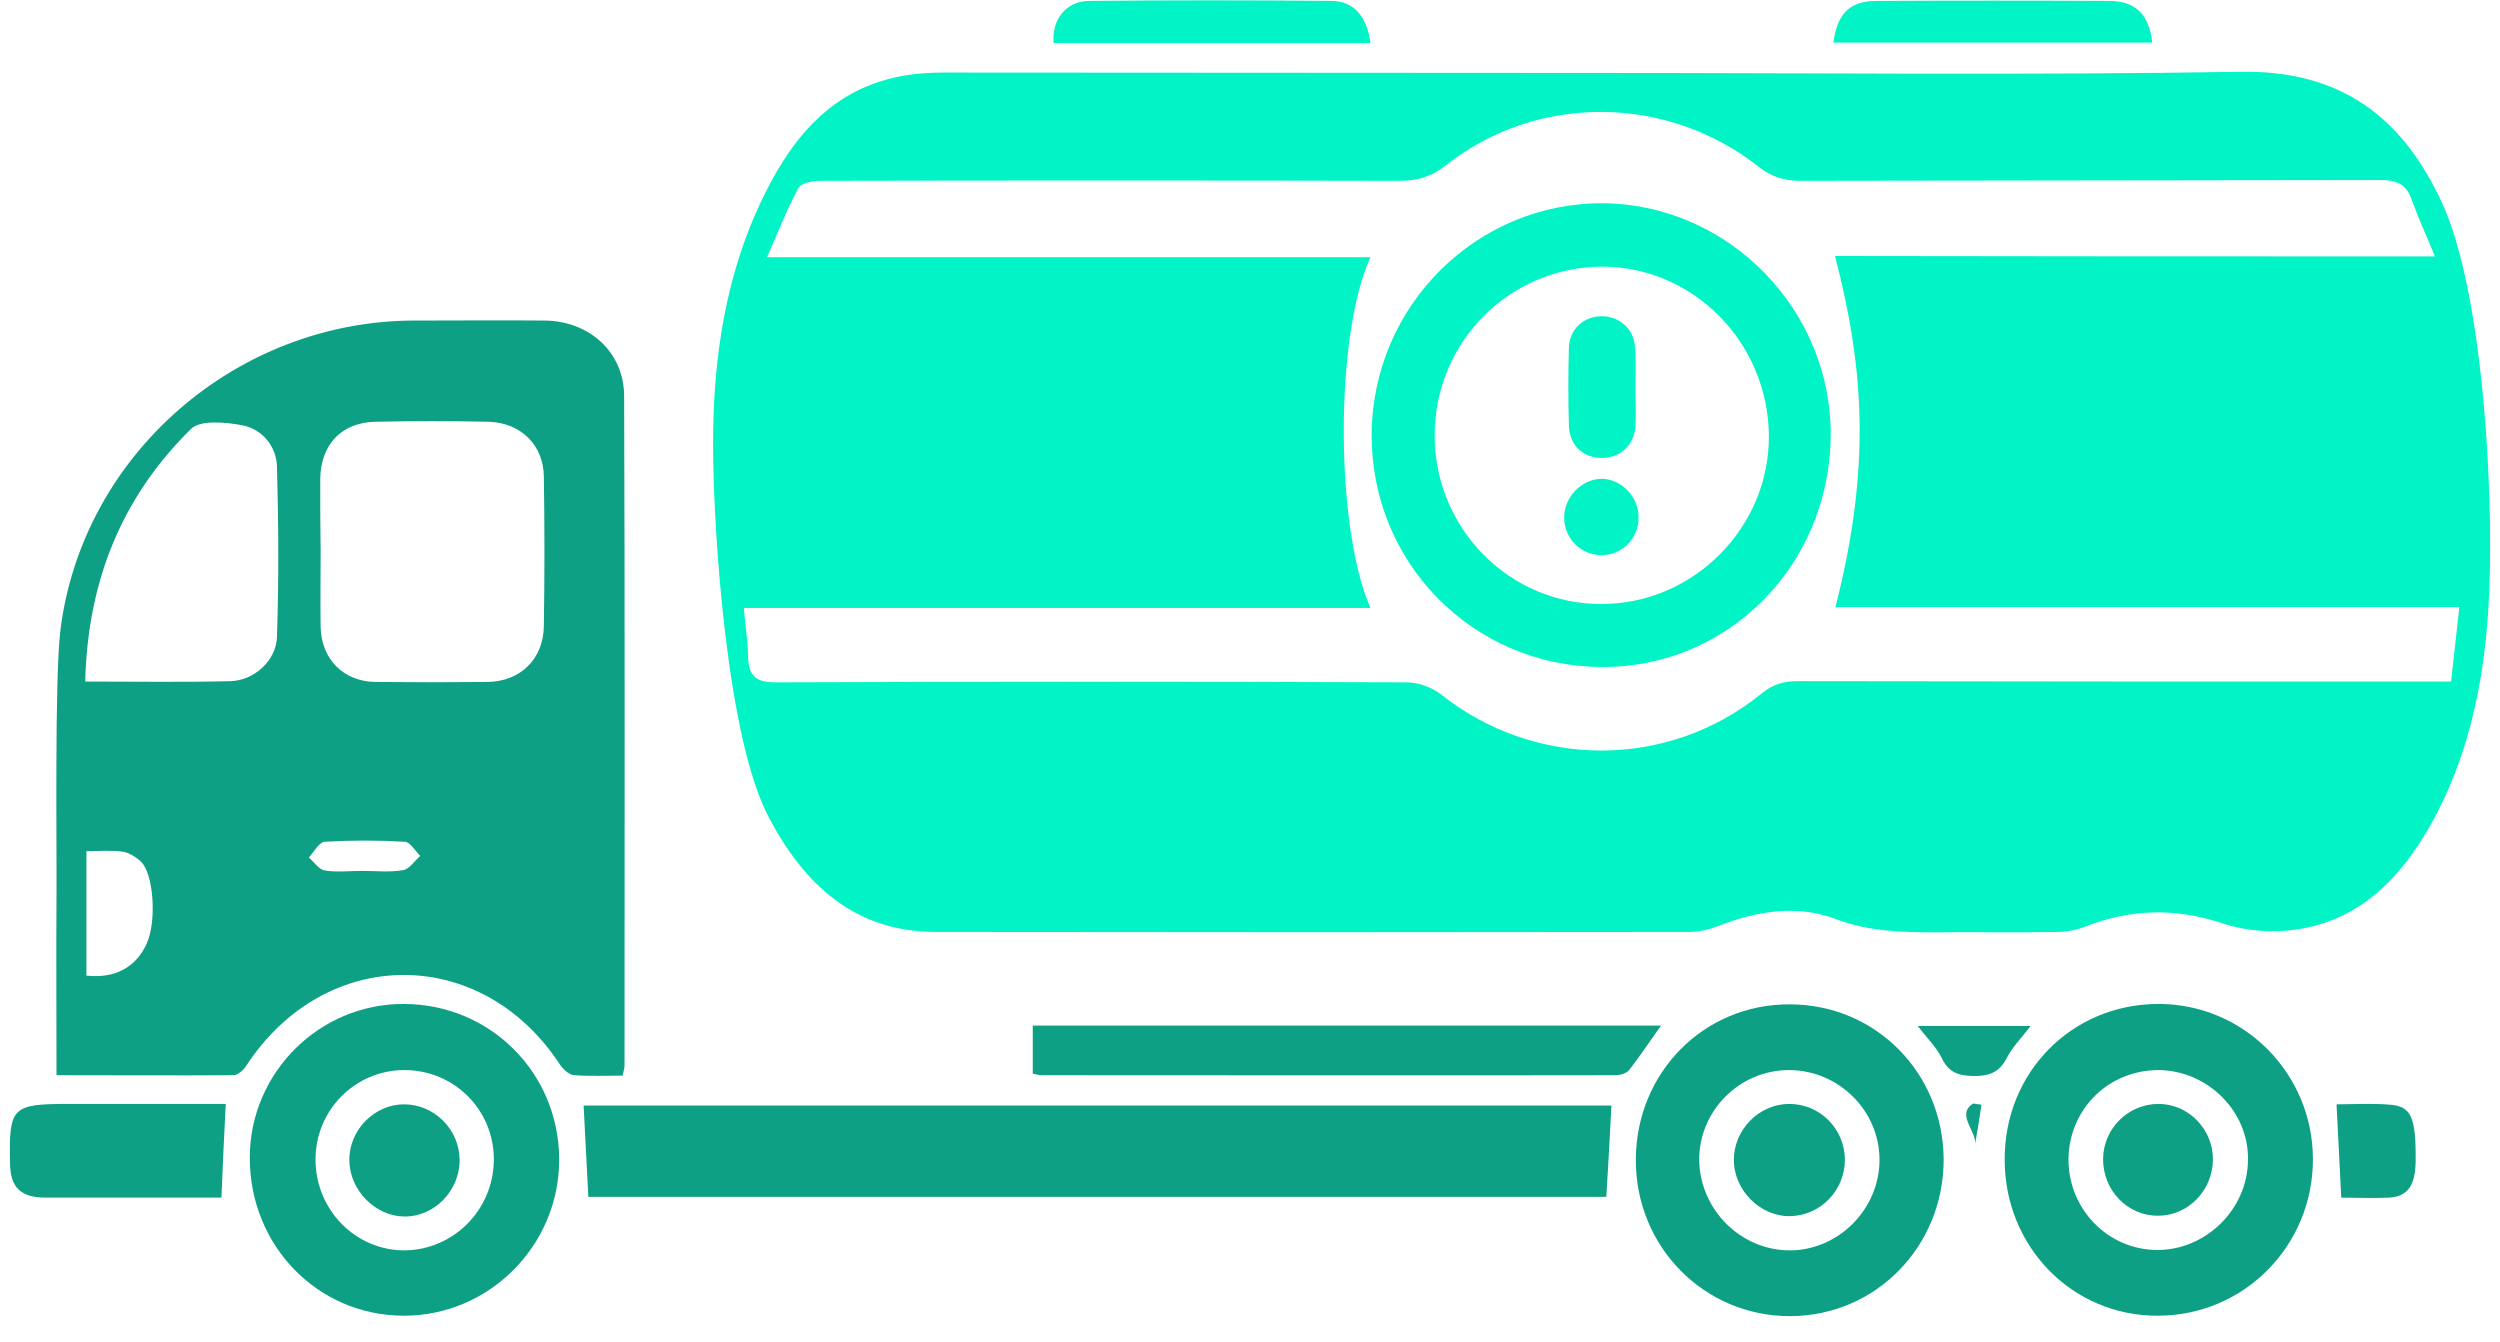 <svg width="95" height="51" viewBox="0 0 95 51" fill="none" xmlns="http://www.w3.org/2000/svg">
<path d="M2.147 40.858C2.147 38.524 2.132 36.31 2.147 34.096C2.162 32.197 2.072 25.794 2.296 23.939C3.134 17.253 9.013 12.181 15.759 12.181C17.405 12.181 19.05 12.166 20.696 12.181C22.386 12.196 23.717 13.378 23.717 15.054C23.747 22.039 23.732 33.513 23.732 40.499C23.732 40.588 23.702 40.693 23.657 40.873C23.044 40.873 22.431 40.903 21.818 40.858C21.623 40.843 21.399 40.633 21.279 40.454C18.287 35.891 12.349 35.921 9.357 40.499C9.252 40.663 9.043 40.858 8.863 40.858C6.679 40.873 4.465 40.858 2.147 40.858ZM12.184 20.917C12.184 21.89 12.169 22.862 12.184 23.834C12.214 25.046 13.052 25.899 14.263 25.914C15.684 25.929 17.106 25.929 18.527 25.914C19.768 25.899 20.651 25.046 20.666 23.79C20.696 21.89 20.696 20.005 20.666 18.105C20.651 16.893 19.768 16.056 18.557 16.026C17.136 15.996 15.714 15.996 14.293 16.026C12.977 16.041 12.184 16.893 12.169 18.21C12.169 19.122 12.169 20.02 12.184 20.917ZM3.239 25.899C5.154 25.899 6.964 25.929 8.774 25.884C9.656 25.854 10.494 25.106 10.524 24.208C10.598 22.039 10.584 19.87 10.524 17.716C10.494 16.953 9.97 16.31 9.207 16.16C8.564 16.041 7.622 15.951 7.263 16.295C4.615 18.898 3.329 22.099 3.239 25.899ZM3.284 32.346C3.284 33.977 3.284 35.532 3.284 37.073C4.361 37.193 5.168 36.759 5.572 35.861C5.961 35.024 5.842 33.184 5.348 32.735C5.154 32.556 4.884 32.391 4.645 32.361C4.211 32.301 3.762 32.346 3.284 32.346ZM13.755 33.094C14.278 33.094 14.817 33.154 15.325 33.064C15.565 33.019 15.759 32.705 15.969 32.526C15.774 32.331 15.595 32.002 15.385 31.987C14.368 31.927 13.351 31.927 12.334 31.987C12.124 32.002 11.93 32.376 11.735 32.585C11.945 32.765 12.124 33.049 12.349 33.079C12.797 33.154 13.291 33.094 13.755 33.094Z" fill="#0EA084"/>
<path d="M22.357 45.48C22.297 44.283 22.237 43.176 22.177 42.009C35.161 42.009 48.206 42.009 61.235 42.009C61.175 43.146 61.115 44.298 61.04 45.48C48.161 45.48 35.221 45.48 22.357 45.48Z" fill="#0EA084"/>
<path d="M15.356 38.15C18.632 38.164 21.234 40.767 21.249 44.043C21.264 47.319 18.587 50.012 15.326 49.997C12.05 49.982 9.477 47.319 9.492 43.968C9.507 40.752 12.139 38.135 15.356 38.15ZM18.766 44.058C18.766 42.158 17.24 40.648 15.341 40.663C13.486 40.678 11.99 42.188 11.99 44.058C11.99 45.973 13.501 47.514 15.371 47.514C17.24 47.499 18.766 45.958 18.766 44.058Z" fill="#0EA084"/>
<path d="M73.859 44.059C73.859 47.365 71.286 49.998 68.04 50.013C64.764 50.028 62.146 47.38 62.161 44.059C62.176 40.753 64.749 38.15 68.01 38.165C71.271 38.165 73.844 40.768 73.859 44.059ZM68.01 47.514C69.865 47.514 71.421 45.944 71.421 44.074C71.421 42.204 69.865 40.663 67.98 40.663C66.095 40.663 64.555 42.219 64.57 44.089C64.6 45.974 66.155 47.514 68.01 47.514Z" fill="#0EA084"/>
<path d="M76.178 44.073C76.163 40.752 78.721 38.164 81.997 38.15C85.243 38.135 87.876 40.767 87.891 44.028C87.906 47.334 85.273 49.997 81.997 49.997C78.751 50.012 76.178 47.379 76.178 44.073ZM82.027 40.663C80.112 40.663 78.617 42.158 78.602 44.058C78.602 45.958 80.112 47.499 81.982 47.499C83.837 47.499 85.408 45.943 85.423 44.088C85.468 42.248 83.897 40.678 82.027 40.663Z" fill="#0EA084"/>
<path d="M39.245 40.798C39.245 40.199 39.245 39.616 39.245 38.973C47.203 38.973 55.131 38.973 63.119 38.973C62.7 39.556 62.326 40.124 61.907 40.663C61.818 40.783 61.563 40.858 61.399 40.858C54.129 40.872 46.859 40.858 39.574 40.858C39.484 40.858 39.379 40.828 39.245 40.798Z" fill="#0EA084"/>
<path d="M8.579 41.949C8.519 43.161 8.459 44.298 8.414 45.509C7.906 45.509 7.308 45.509 6.724 45.509C5.064 45.509 3.388 45.509 1.728 45.509C0.785 45.509 0.397 45.12 0.382 44.223C0.337 42.069 0.441 41.949 2.61 41.949C4.376 41.949 6.141 41.949 7.906 41.949C8.13 41.949 8.385 41.949 8.579 41.949Z" fill="#0EA084"/>
<path d="M88.968 45.51C88.908 44.268 88.848 43.146 88.788 41.964C89.431 41.964 90.134 41.919 90.823 41.979C91.63 42.039 91.81 42.458 91.795 44.133C91.78 45.046 91.496 45.465 90.793 45.51C90.164 45.54 89.551 45.51 88.968 45.51Z" fill="#0EA084"/>
<path d="M77.165 38.988C76.821 39.437 76.477 39.781 76.268 40.184C75.984 40.753 75.58 40.903 74.966 40.888C74.413 40.873 74.054 40.753 73.799 40.229C73.59 39.796 73.216 39.437 72.872 38.988C74.308 38.988 75.699 38.988 77.165 38.988Z" fill="#0EA084"/>
<path d="M75.056 43.46C75.101 42.982 74.323 42.339 74.981 41.935C75.086 41.95 75.191 41.965 75.296 41.979C75.221 42.488 75.146 42.982 75.056 43.46Z" fill="#0EA084"/>
<path d="M15.355 41.964C16.492 41.964 17.45 42.907 17.465 44.059C17.48 45.24 16.507 46.243 15.355 46.228C14.248 46.213 13.276 45.21 13.276 44.089C13.261 42.937 14.233 41.964 15.355 41.964Z" fill="#0EA084"/>
<path d="M70.105 44.074C70.105 45.225 69.192 46.183 68.04 46.213C66.903 46.243 65.886 45.24 65.886 44.074C65.886 42.937 66.829 41.964 67.966 41.949C69.147 41.934 70.105 42.892 70.105 44.074Z" fill="#0EA084"/>
<path d="M79.918 44.029C79.933 42.877 80.875 41.949 82.027 41.949C83.164 41.949 84.106 42.922 84.091 44.073C84.076 45.255 83.134 46.197 82.012 46.197C80.845 46.212 79.903 45.225 79.918 44.029Z" fill="#0EA084"/>
<path d="M60.845 2.772C68.953 2.772 77.06 2.862 85.153 2.728C88.968 2.668 91.301 4.463 92.797 7.709C94.428 11.239 94.817 19.466 94.547 23.296C94.353 26.138 93.754 28.876 92.348 31.374C91.122 33.528 89.461 35.158 86.844 35.368C86.051 35.428 85.198 35.338 84.45 35.084C82.685 34.5 80.98 34.53 79.259 35.203C78.93 35.338 78.541 35.413 78.182 35.413C76.641 35.443 75.086 35.413 73.545 35.428C72.259 35.428 71.002 35.398 69.746 34.919C68.28 34.366 66.754 34.62 65.288 35.188C64.944 35.323 64.57 35.413 64.211 35.413C54.667 35.428 45.108 35.428 35.565 35.413C32.468 35.413 30.553 33.603 29.207 31.045C27.637 28.068 27.113 20.349 27.098 17.013C27.083 13.588 27.577 10.252 29.162 7.17C30.105 5.33 31.376 3.76 33.426 3.102C34.188 2.847 35.041 2.757 35.849 2.757C44.181 2.757 52.513 2.772 60.845 2.772ZM92.528 9.743C92.184 8.906 91.885 8.262 91.645 7.589C91.436 6.991 91.077 6.841 90.463 6.841C83.104 6.856 75.759 6.856 68.399 6.871C67.801 6.871 67.322 6.722 66.844 6.348C63.343 3.58 58.392 3.55 54.936 6.288C54.383 6.722 53.844 6.871 53.171 6.871C45.841 6.856 38.512 6.856 31.182 6.871C30.898 6.871 30.449 6.946 30.344 7.14C29.91 7.933 29.581 8.786 29.147 9.773C36.881 9.773 44.435 9.773 52.079 9.773C50.703 12.75 50.748 20.125 52.079 23.102C44.076 23.102 36.208 23.102 28.265 23.102C28.325 23.775 28.414 24.373 28.429 24.956C28.444 25.704 28.744 25.944 29.521 25.929C37.494 25.899 45.482 25.899 53.455 25.929C53.874 25.929 54.383 26.108 54.727 26.363C58.317 29.235 63.388 29.25 66.948 26.348C67.367 26.004 67.786 25.884 68.294 25.884C76.253 25.899 84.196 25.899 92.154 25.899C92.468 25.899 92.782 25.899 93.141 25.899C93.246 24.927 93.35 24.044 93.455 23.072C85.497 23.072 77.629 23.072 69.746 23.072C71.107 17.746 70.838 13.992 69.731 9.728C77.285 9.743 84.809 9.743 92.528 9.743Z" fill="#00F4C6"/>
<path d="M52.079 1.635C48.04 1.635 44.031 1.635 40.037 1.635C39.962 0.753 40.501 0.05 41.368 0.035C44.45 0.005 47.532 0.005 50.628 0.035C51.436 0.05 51.944 0.618 52.079 1.635Z" fill="#00F4C6"/>
<path d="M69.671 1.62C69.82 0.498 70.299 0.035 71.316 0.035C74.263 0.02 77.195 0.02 80.142 0.035C81.144 0.035 81.668 0.543 81.787 1.62C77.764 1.62 73.74 1.62 69.671 1.62Z" fill="#00F4C6"/>
<path d="M60.815 25.345C55.938 25.3 52.079 21.351 52.124 16.474C52.169 11.598 56.133 7.679 60.95 7.724C65.722 7.783 69.641 11.822 69.566 16.624C69.491 21.531 65.617 25.405 60.815 25.345ZM54.517 16.549C54.517 20.08 57.359 22.967 60.86 22.952C64.36 22.952 67.247 20.035 67.217 16.549C67.187 13.034 64.375 10.162 60.935 10.132C57.389 10.117 54.517 12.974 54.517 16.549Z" fill="#00F4C6"/>
<path d="M62.147 14.769C62.147 15.248 62.177 15.712 62.147 16.191C62.102 16.909 61.578 17.402 60.875 17.402C60.172 17.402 59.648 16.938 59.619 16.191C59.589 15.188 59.589 14.201 59.619 13.199C59.648 12.511 60.172 12.032 60.83 12.017C61.518 12.002 62.087 12.481 62.132 13.199C62.177 13.707 62.147 14.246 62.147 14.769Z" fill="#00F4C6"/>
<path d="M60.875 21.097C60.082 21.097 59.454 20.483 59.439 19.691C59.424 18.898 60.097 18.195 60.875 18.195C61.623 18.21 62.266 18.883 62.266 19.646C62.281 20.454 61.653 21.082 60.875 21.097Z" fill="#00F4C6"/>
</svg>
